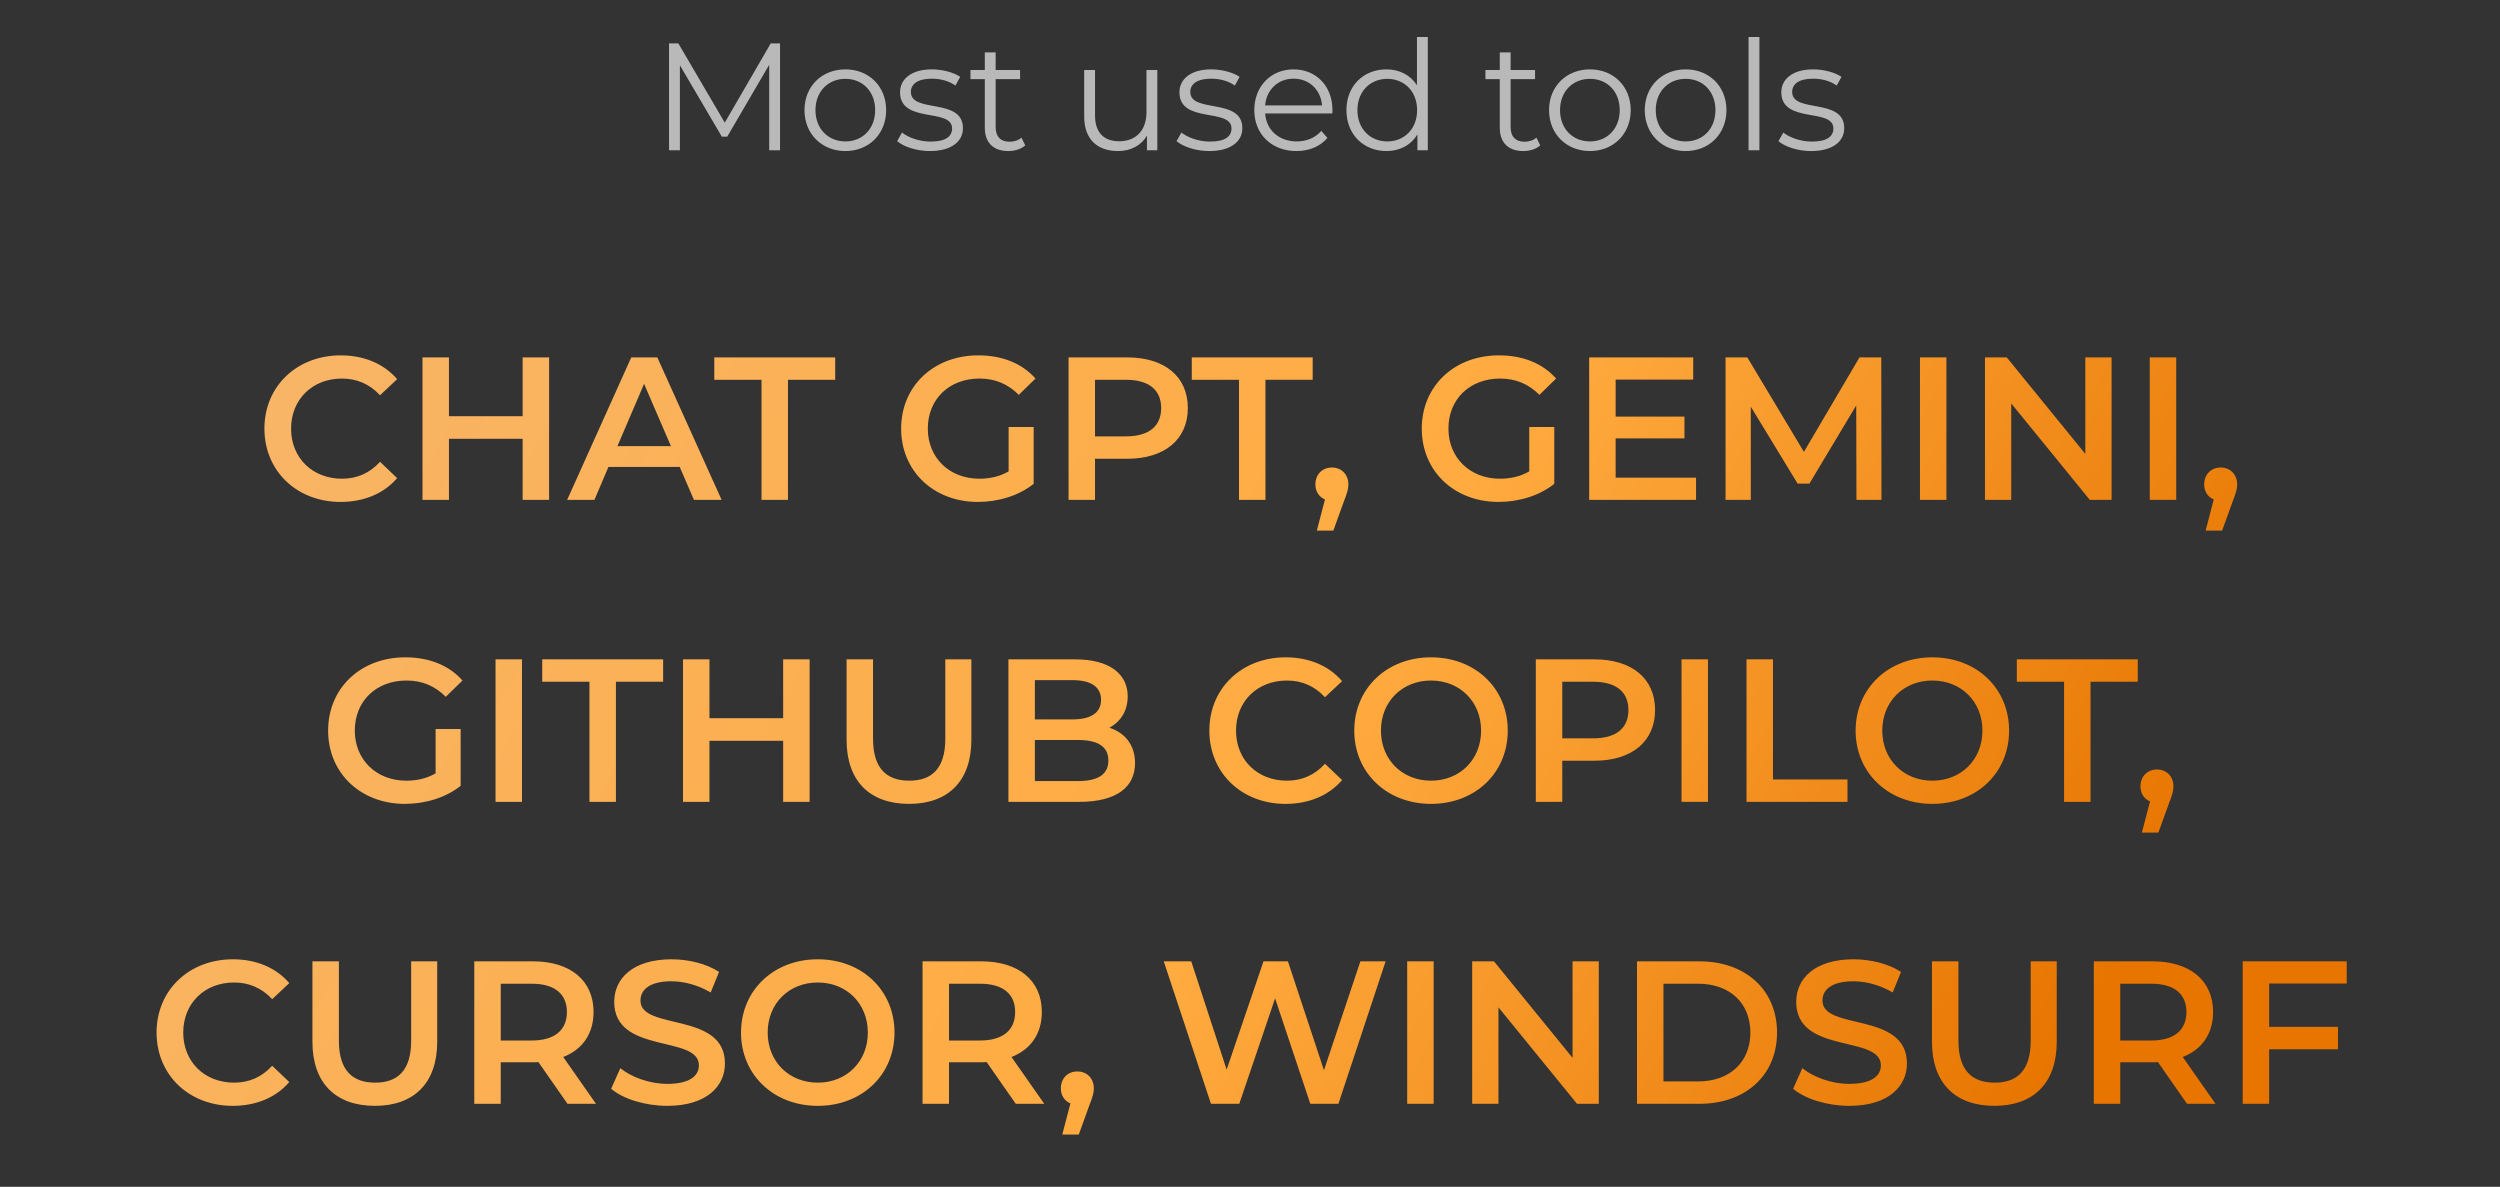<svg width="356" height="169" viewBox="0 0 356 169" fill="none" xmlns="http://www.w3.org/2000/svg">
<rect x="0" y="0" width="356" height="169" fill="#333333" stroke="none"/>
<path d="M109.751 6.182H111.077V21.4H109.534V9.225L103.555 19.465H102.794L96.816 9.291V21.4H95.272V6.182H96.598L103.207 17.465L109.751 6.182ZM120.384 21.509C117.036 21.509 114.557 19.074 114.557 15.682C114.557 12.291 117.036 9.878 120.384 9.878C123.732 9.878 126.188 12.291 126.188 15.682C126.188 19.074 123.732 21.509 120.384 21.509ZM120.384 20.139C122.819 20.139 124.623 18.356 124.623 15.682C124.623 13.008 122.819 11.226 120.384 11.226C117.949 11.226 116.123 13.008 116.123 15.682C116.123 18.356 117.949 20.139 120.384 20.139ZM132.405 21.509C130.514 21.509 128.688 20.9 127.753 20.096L128.448 18.878C129.362 19.596 130.905 20.161 132.514 20.161C134.688 20.161 135.579 19.422 135.579 18.291C135.579 15.313 128.166 17.661 128.166 13.139C128.166 11.269 129.775 9.878 132.688 9.878C134.166 9.878 135.775 10.291 136.731 10.943L136.057 12.182C135.057 11.486 133.862 11.204 132.688 11.204C130.622 11.204 129.709 12.008 129.709 13.095C129.709 16.182 137.123 13.856 137.123 18.248C137.123 20.226 135.384 21.509 132.405 21.509ZM145.455 19.596L145.998 20.704C145.39 21.248 144.477 21.509 143.585 21.509C141.433 21.509 140.237 20.291 140.237 18.182V11.269H138.194V9.965H140.237V7.464H141.781V9.965H145.259V11.269H141.781V18.095C141.781 19.443 142.476 20.183 143.759 20.183C144.39 20.183 145.02 19.987 145.455 19.596ZM163.259 9.965H164.803V21.4H163.325V19.313C162.52 20.704 161.042 21.509 159.216 21.509C156.302 21.509 154.389 19.878 154.389 16.595V9.965H155.933V16.443C155.933 18.878 157.194 20.117 159.368 20.117C161.759 20.117 163.259 18.574 163.259 15.965V9.965ZM172.191 21.509C170.3 21.509 168.474 20.9 167.539 20.096L168.235 18.878C169.148 19.596 170.691 20.161 172.3 20.161C174.474 20.161 175.365 19.422 175.365 18.291C175.365 15.313 167.952 17.661 167.952 13.139C167.952 11.269 169.561 9.878 172.474 9.878C173.952 9.878 175.561 10.291 176.518 10.943L175.844 12.182C174.844 11.486 173.648 11.204 172.474 11.204C170.409 11.204 169.496 12.008 169.496 13.095C169.496 16.182 176.909 13.856 176.909 18.248C176.909 20.226 175.17 21.509 172.191 21.509ZM189.741 15.682C189.741 15.813 189.719 15.987 189.719 16.16H180.154C180.328 18.552 182.154 20.139 184.654 20.139C186.045 20.139 187.285 19.639 188.154 18.639L189.024 19.639C188.002 20.856 186.415 21.509 184.611 21.509C181.045 21.509 178.61 19.074 178.61 15.682C178.61 12.291 180.98 9.878 184.197 9.878C187.415 9.878 189.741 12.247 189.741 15.682ZM184.197 11.204C181.98 11.204 180.349 12.769 180.154 15.008H188.263C188.067 12.769 186.437 11.204 184.197 11.204ZM201.775 5.269H203.318V21.4H201.84V19.139C200.905 20.683 199.318 21.509 197.427 21.509C194.166 21.509 191.731 19.139 191.731 15.682C191.731 12.226 194.166 9.878 197.427 9.878C199.253 9.878 200.818 10.66 201.775 12.139V5.269ZM197.557 20.139C199.97 20.139 201.796 18.356 201.796 15.682C201.796 13.008 199.97 11.226 197.557 11.226C195.122 11.226 193.296 13.008 193.296 15.682C193.296 18.356 195.122 20.139 197.557 20.139ZM218.785 19.596L219.329 20.704C218.72 21.248 217.807 21.509 216.916 21.509C214.763 21.509 213.568 20.291 213.568 18.182V11.269H211.524V9.965H213.568V7.464H215.111V9.965H218.59V11.269H215.111V18.095C215.111 19.443 215.807 20.183 217.09 20.183C217.72 20.183 218.351 19.987 218.785 19.596ZM226.41 21.509C223.062 21.509 220.583 19.074 220.583 15.682C220.583 12.291 223.062 9.878 226.41 9.878C229.757 9.878 232.214 12.291 232.214 15.682C232.214 19.074 229.757 21.509 226.41 21.509ZM226.41 20.139C228.844 20.139 230.649 18.356 230.649 15.682C230.649 13.008 228.844 11.226 226.41 11.226C223.975 11.226 222.148 13.008 222.148 15.682C222.148 18.356 223.975 20.139 226.41 20.139ZM240.04 21.509C236.692 21.509 234.213 19.074 234.213 15.682C234.213 12.291 236.692 9.878 240.04 9.878C243.388 9.878 245.844 12.291 245.844 15.682C245.844 19.074 243.388 21.509 240.04 21.509ZM240.04 20.139C242.474 20.139 244.279 18.356 244.279 15.682C244.279 13.008 242.474 11.226 240.04 11.226C237.605 11.226 235.779 13.008 235.779 15.682C235.779 18.356 237.605 20.139 240.04 20.139ZM248.995 21.4V5.269H250.539V21.4H248.995ZM257.899 21.509C256.008 21.509 254.182 20.9 253.247 20.096L253.943 18.878C254.856 19.596 256.399 20.161 258.008 20.161C260.182 20.161 261.073 19.422 261.073 18.291C261.073 15.313 253.66 17.661 253.66 13.139C253.66 11.269 255.269 9.878 258.182 9.878C259.66 9.878 261.269 10.291 262.226 10.943L261.552 12.182C260.552 11.486 259.356 11.204 258.182 11.204C256.117 11.204 255.203 12.008 255.203 13.095C255.203 16.182 262.617 13.856 262.617 18.248C262.617 20.226 260.878 21.509 257.899 21.509Z" fill="white" fill-opacity="0.66"/>
<path d="M48.494 71.474C42.291 71.474 37.653 67.096 37.653 61.038C37.653 54.98 42.291 50.603 48.523 50.603C51.827 50.603 54.668 51.791 56.552 53.994L54.117 56.284C52.639 54.69 50.813 53.907 48.697 53.907C44.494 53.907 41.45 56.864 41.45 61.038C41.45 65.212 44.494 68.169 48.697 68.169C50.813 68.169 52.639 67.386 54.117 65.763L56.552 68.082C54.668 70.285 51.827 71.474 48.494 71.474ZM74.424 50.893H78.193V71.184H74.424V62.487H63.931V71.184H60.163V50.893H63.931V59.27H74.424V50.893ZM98.819 71.184L96.79 66.488H86.644L84.644 71.184H80.76L89.891 50.893H93.601L102.761 71.184H98.819ZM87.92 63.531H95.543L91.717 54.661L87.92 63.531ZM108.439 71.184V54.081H101.714V50.893H118.932V54.081H112.207V71.184H108.439ZM143.627 67.125V60.806H147.192V68.894C145.076 70.604 142.119 71.474 139.25 71.474C132.959 71.474 128.322 67.096 128.322 61.038C128.322 54.98 132.959 50.603 139.308 50.603C142.699 50.603 145.54 51.733 147.453 53.907L145.076 56.226C143.482 54.632 141.655 53.907 139.481 53.907C135.162 53.907 132.119 56.835 132.119 61.038C132.119 65.154 135.162 68.169 139.452 68.169C140.902 68.169 142.322 67.879 143.627 67.125ZM160.51 50.893C165.844 50.893 169.148 53.618 169.148 58.111C169.148 62.575 165.844 65.328 160.51 65.328H155.93V71.184H152.162V50.893H160.51ZM160.336 62.14C163.641 62.14 165.351 60.661 165.351 58.111C165.351 55.56 163.641 54.081 160.336 54.081H155.93V62.14H160.336ZM176.433 71.184V54.081H169.708V50.893H186.926V54.081H180.201V71.184H176.433ZM189.661 66.575C191.023 66.575 192.009 67.56 192.009 68.981C192.009 69.618 191.864 70.14 191.342 71.474L189.864 75.561H187.516L188.675 71.126C187.864 70.778 187.313 70.024 187.313 68.981C187.313 67.531 188.327 66.575 189.661 66.575ZM217.764 67.125V60.806H221.329V68.894C219.213 70.604 216.257 71.474 213.387 71.474C207.097 71.474 202.459 67.096 202.459 61.038C202.459 54.98 207.097 50.603 213.445 50.603C216.836 50.603 219.677 51.733 221.59 53.907L219.213 56.226C217.619 54.632 215.793 53.907 213.619 53.907C209.3 53.907 206.256 56.835 206.256 61.038C206.256 65.154 209.3 68.169 213.59 68.169C215.039 68.169 216.459 67.879 217.764 67.125ZM230.068 68.024H241.517V71.184H226.299V50.893H241.112V54.052H230.068V59.328H239.865V62.43H230.068V68.024ZM267.922 71.184H264.357L264.328 57.734L257.661 68.865H255.98L249.313 57.908V71.184H245.718V50.893H248.82L256.878 64.343L264.792 50.893H267.893L267.922 71.184ZM273.403 71.184V50.893H277.171V71.184H273.403ZM296.95 50.893H300.689V71.184H297.588L286.399 57.444V71.184H282.66V50.893H285.761L296.95 64.633V50.893ZM306.126 71.184V50.893H309.895V71.184H306.126ZM316.224 66.575C317.586 66.575 318.572 67.56 318.572 68.981C318.572 69.618 318.427 70.14 317.905 71.474L316.427 75.561H314.079L315.238 71.126C314.426 70.778 313.876 70.024 313.876 68.981C313.876 67.531 314.89 66.575 316.224 66.575ZM62.03 110.125V103.806H65.596V111.894C63.48 113.604 60.523 114.473 57.653 114.473C51.363 114.473 46.725 110.096 46.725 104.038C46.725 97.98 51.363 93.603 57.711 93.603C61.103 93.603 63.943 94.733 65.856 96.907L63.48 99.226C61.885 97.632 60.059 96.907 57.885 96.907C53.566 96.907 50.523 99.835 50.523 104.038C50.523 108.154 53.566 111.169 57.856 111.169C59.306 111.169 60.726 110.879 62.03 110.125ZM70.566 114.184V93.893H74.334V114.184H70.566ZM83.938 114.184V97.081H77.213V93.893H94.432V97.081H87.707V114.184H83.938ZM111.521 93.893H115.29V114.184H111.521V105.488H101.028V114.184H97.26V93.893H101.028V102.27H111.521V93.893ZM129.452 114.473C123.886 114.473 120.553 111.256 120.553 105.343V93.893H124.321V105.198C124.321 109.372 126.205 111.169 129.481 111.169C132.756 111.169 134.611 109.372 134.611 105.198V93.893H138.322V105.343C138.322 111.256 134.988 114.473 129.452 114.473ZM157.977 103.632C160.151 104.328 161.629 106.038 161.629 108.676C161.629 112.155 158.904 114.184 153.686 114.184H143.599V93.893H153.107C157.977 93.893 160.585 95.951 160.585 99.168C160.585 101.255 159.542 102.792 157.977 103.632ZM152.701 96.85H147.367V102.444H152.701C155.31 102.444 156.788 101.516 156.788 99.661C156.788 97.777 155.31 96.85 152.701 96.85ZM153.455 111.227C156.295 111.227 157.832 110.328 157.832 108.299C157.832 106.27 156.295 105.372 153.455 105.372H147.367V111.227H153.455ZM183.053 114.473C176.85 114.473 172.212 110.096 172.212 104.038C172.212 97.98 176.85 93.603 183.082 93.603C186.387 93.603 189.228 94.791 191.112 96.994L188.677 99.284C187.198 97.69 185.372 96.907 183.256 96.907C179.053 96.907 176.01 99.864 176.01 104.038C176.01 108.212 179.053 111.169 183.256 111.169C185.372 111.169 187.198 110.386 188.677 108.763L191.112 111.082C189.228 113.285 186.387 114.473 183.053 114.473ZM203.776 114.473C197.486 114.473 192.848 110.038 192.848 104.038C192.848 98.038 197.486 93.603 203.776 93.603C210.067 93.603 214.704 98.009 214.704 104.038C214.704 110.067 210.067 114.473 203.776 114.473ZM203.776 111.169C207.864 111.169 210.907 108.183 210.907 104.038C210.907 99.893 207.864 96.907 203.776 96.907C199.689 96.907 196.646 99.893 196.646 104.038C196.646 108.183 199.689 111.169 203.776 111.169ZM227.047 93.893C232.381 93.893 235.685 96.618 235.685 101.111C235.685 105.574 232.381 108.328 227.047 108.328H222.467V114.184H218.699V93.893H227.047ZM226.873 105.14C230.178 105.14 231.888 103.661 231.888 101.111C231.888 98.56 230.178 97.081 226.873 97.081H222.467V105.14H226.873ZM239.448 114.184V93.893H243.216V114.184H239.448ZM248.705 114.184V93.893H252.473V110.995H263.082V114.184H248.705ZM275.168 114.473C268.878 114.473 264.24 110.038 264.24 104.038C264.24 98.038 268.878 93.603 275.168 93.603C281.458 93.603 286.096 98.009 286.096 104.038C286.096 110.067 281.458 114.473 275.168 114.473ZM275.168 111.169C279.255 111.169 282.299 108.183 282.299 104.038C282.299 99.893 279.255 96.907 275.168 96.907C271.081 96.907 268.037 99.893 268.037 104.038C268.037 108.183 271.081 111.169 275.168 111.169ZM293.923 114.184V97.081H287.198V93.893H304.417V97.081H297.692V114.184H293.923ZM307.151 109.575C308.513 109.575 309.499 110.56 309.499 111.981C309.499 112.618 309.354 113.14 308.832 114.473L307.354 118.561H305.006L306.166 114.126C305.354 113.778 304.803 113.024 304.803 111.981C304.803 110.531 305.818 109.575 307.151 109.575ZM33.137 157.473C26.934 157.473 22.296 153.096 22.296 147.038C22.296 140.98 26.934 136.603 33.166 136.603C36.47 136.603 39.311 137.791 41.195 139.994L38.76 142.284C37.282 140.69 35.456 139.907 33.34 139.907C29.137 139.907 26.093 142.864 26.093 147.038C26.093 151.212 29.137 154.169 33.34 154.169C35.456 154.169 37.282 153.386 38.76 151.763L41.195 154.082C39.311 156.285 36.47 157.473 33.137 157.473ZM53.389 157.473C47.824 157.473 44.49 154.256 44.49 148.343V136.893H48.259V148.198C48.259 152.372 50.143 154.169 53.419 154.169C56.694 154.169 58.549 152.372 58.549 148.198V136.893H62.259V148.343C62.259 154.256 58.926 157.473 53.389 157.473ZM84.871 157.184H80.813L76.668 151.241C76.407 151.27 76.146 151.27 75.885 151.27H71.305V157.184H67.537V136.893H75.885C81.219 136.893 84.523 139.618 84.523 144.111C84.523 147.183 82.958 149.444 80.204 150.517L84.871 157.184ZM80.726 144.111C80.726 141.56 79.016 140.081 75.711 140.081H71.305V148.169H75.711C79.016 148.169 80.726 146.661 80.726 144.111ZM95.029 157.473C91.87 157.473 88.71 156.488 87.029 155.039L88.333 152.111C89.957 153.415 92.536 154.343 95.029 154.343C98.189 154.343 99.522 153.212 99.522 151.705C99.522 147.328 87.464 150.198 87.464 142.661C87.464 139.386 90.073 136.603 95.638 136.603C98.073 136.603 100.624 137.241 102.392 138.4L101.204 141.328C99.377 140.255 97.377 139.734 95.609 139.734C92.478 139.734 91.203 140.951 91.203 142.487C91.203 146.806 103.233 143.995 103.233 151.444C103.233 154.691 100.595 157.473 95.029 157.473ZM116.448 157.473C110.158 157.473 105.52 153.038 105.52 147.038C105.52 141.038 110.158 136.603 116.448 136.603C122.738 136.603 127.376 141.009 127.376 147.038C127.376 153.067 122.738 157.473 116.448 157.473ZM116.448 154.169C120.535 154.169 123.579 151.183 123.579 147.038C123.579 142.893 120.535 139.907 116.448 139.907C112.361 139.907 109.317 142.893 109.317 147.038C109.317 151.183 112.361 154.169 116.448 154.169ZM148.704 157.184H144.646L140.501 151.241C140.24 151.27 139.979 151.27 139.718 151.27H135.139V157.184H131.37V136.893H139.718C145.052 136.893 148.357 139.618 148.357 144.111C148.357 147.183 146.791 149.444 144.037 150.517L148.704 157.184ZM144.559 144.111C144.559 141.56 142.849 140.081 139.545 140.081H135.139V148.169H139.545C142.849 148.169 144.559 146.661 144.559 144.111ZM153.413 152.575C154.776 152.575 155.761 153.56 155.761 154.981C155.761 155.618 155.616 156.14 155.094 157.473L153.616 161.561H151.268L152.428 157.126C151.616 156.778 151.065 156.024 151.065 154.981C151.065 153.531 152.08 152.575 153.413 152.575ZM193.72 136.893H197.314L190.589 157.184H186.589L181.574 142.168L176.472 157.184H172.443L165.718 136.893H169.632L174.675 152.314L179.922 136.893H183.4L188.531 152.401L193.72 136.893ZM200.384 157.184V136.893H204.152V157.184H200.384ZM223.931 136.893H227.67V157.184H224.569L213.38 143.444V157.184H209.64V136.893H212.742L223.931 150.633V136.893ZM233.107 157.184V136.893H241.977C248.557 136.893 253.05 140.951 253.05 147.038C253.05 153.125 248.557 157.184 241.977 157.184H233.107ZM236.876 153.995H241.803C246.325 153.995 249.253 151.241 249.253 147.038C249.253 142.835 246.325 140.081 241.803 140.081H236.876V153.995ZM263.346 157.473C260.186 157.473 257.026 156.488 255.345 155.039L256.65 152.111C258.273 153.415 260.853 154.343 263.346 154.343C266.505 154.343 267.839 153.212 267.839 151.705C267.839 147.328 255.78 150.198 255.78 142.661C255.78 139.386 258.389 136.603 263.954 136.603C266.389 136.603 268.94 137.241 270.708 138.4L269.52 141.328C267.694 140.255 265.694 139.734 263.925 139.734C260.795 139.734 259.519 140.951 259.519 142.487C259.519 146.806 271.549 143.995 271.549 151.444C271.549 154.691 268.911 157.473 263.346 157.473ZM284.01 157.473C278.445 157.473 275.112 154.256 275.112 148.343V136.893H278.88V148.198C278.88 152.372 280.764 154.169 284.039 154.169C287.315 154.169 289.17 152.372 289.17 148.198V136.893H292.88V148.343C292.88 154.256 289.547 157.473 284.01 157.473ZM315.492 157.184H311.434L307.289 151.241C307.028 151.27 306.767 151.27 306.506 151.27H301.926V157.184H298.158V136.893H306.506C311.84 136.893 315.144 139.618 315.144 144.111C315.144 147.183 313.579 149.444 310.825 150.517L315.492 157.184ZM311.347 144.111C311.347 141.56 309.637 140.081 306.332 140.081H301.926V148.169H306.332C309.637 148.169 311.347 146.661 311.347 144.111ZM334.172 140.052H323.128V146.227H332.926V149.415H323.128V157.184H319.36V136.893H334.172V140.052Z" fill="url(#paint0_linear_225_502)"/>
<defs>
<linearGradient id="paint0_linear_225_502" x1="9.936" y1="47.569" x2="265.306" y2="200.073" gradientUnits="userSpaceOnUse">
<stop stop-color="#F7B76E"/>
<stop offset="0.611" stop-color="#FFAB40"/>
<stop offset="1" stop-color="#E77500"/>
</linearGradient>
</defs>
</svg>
